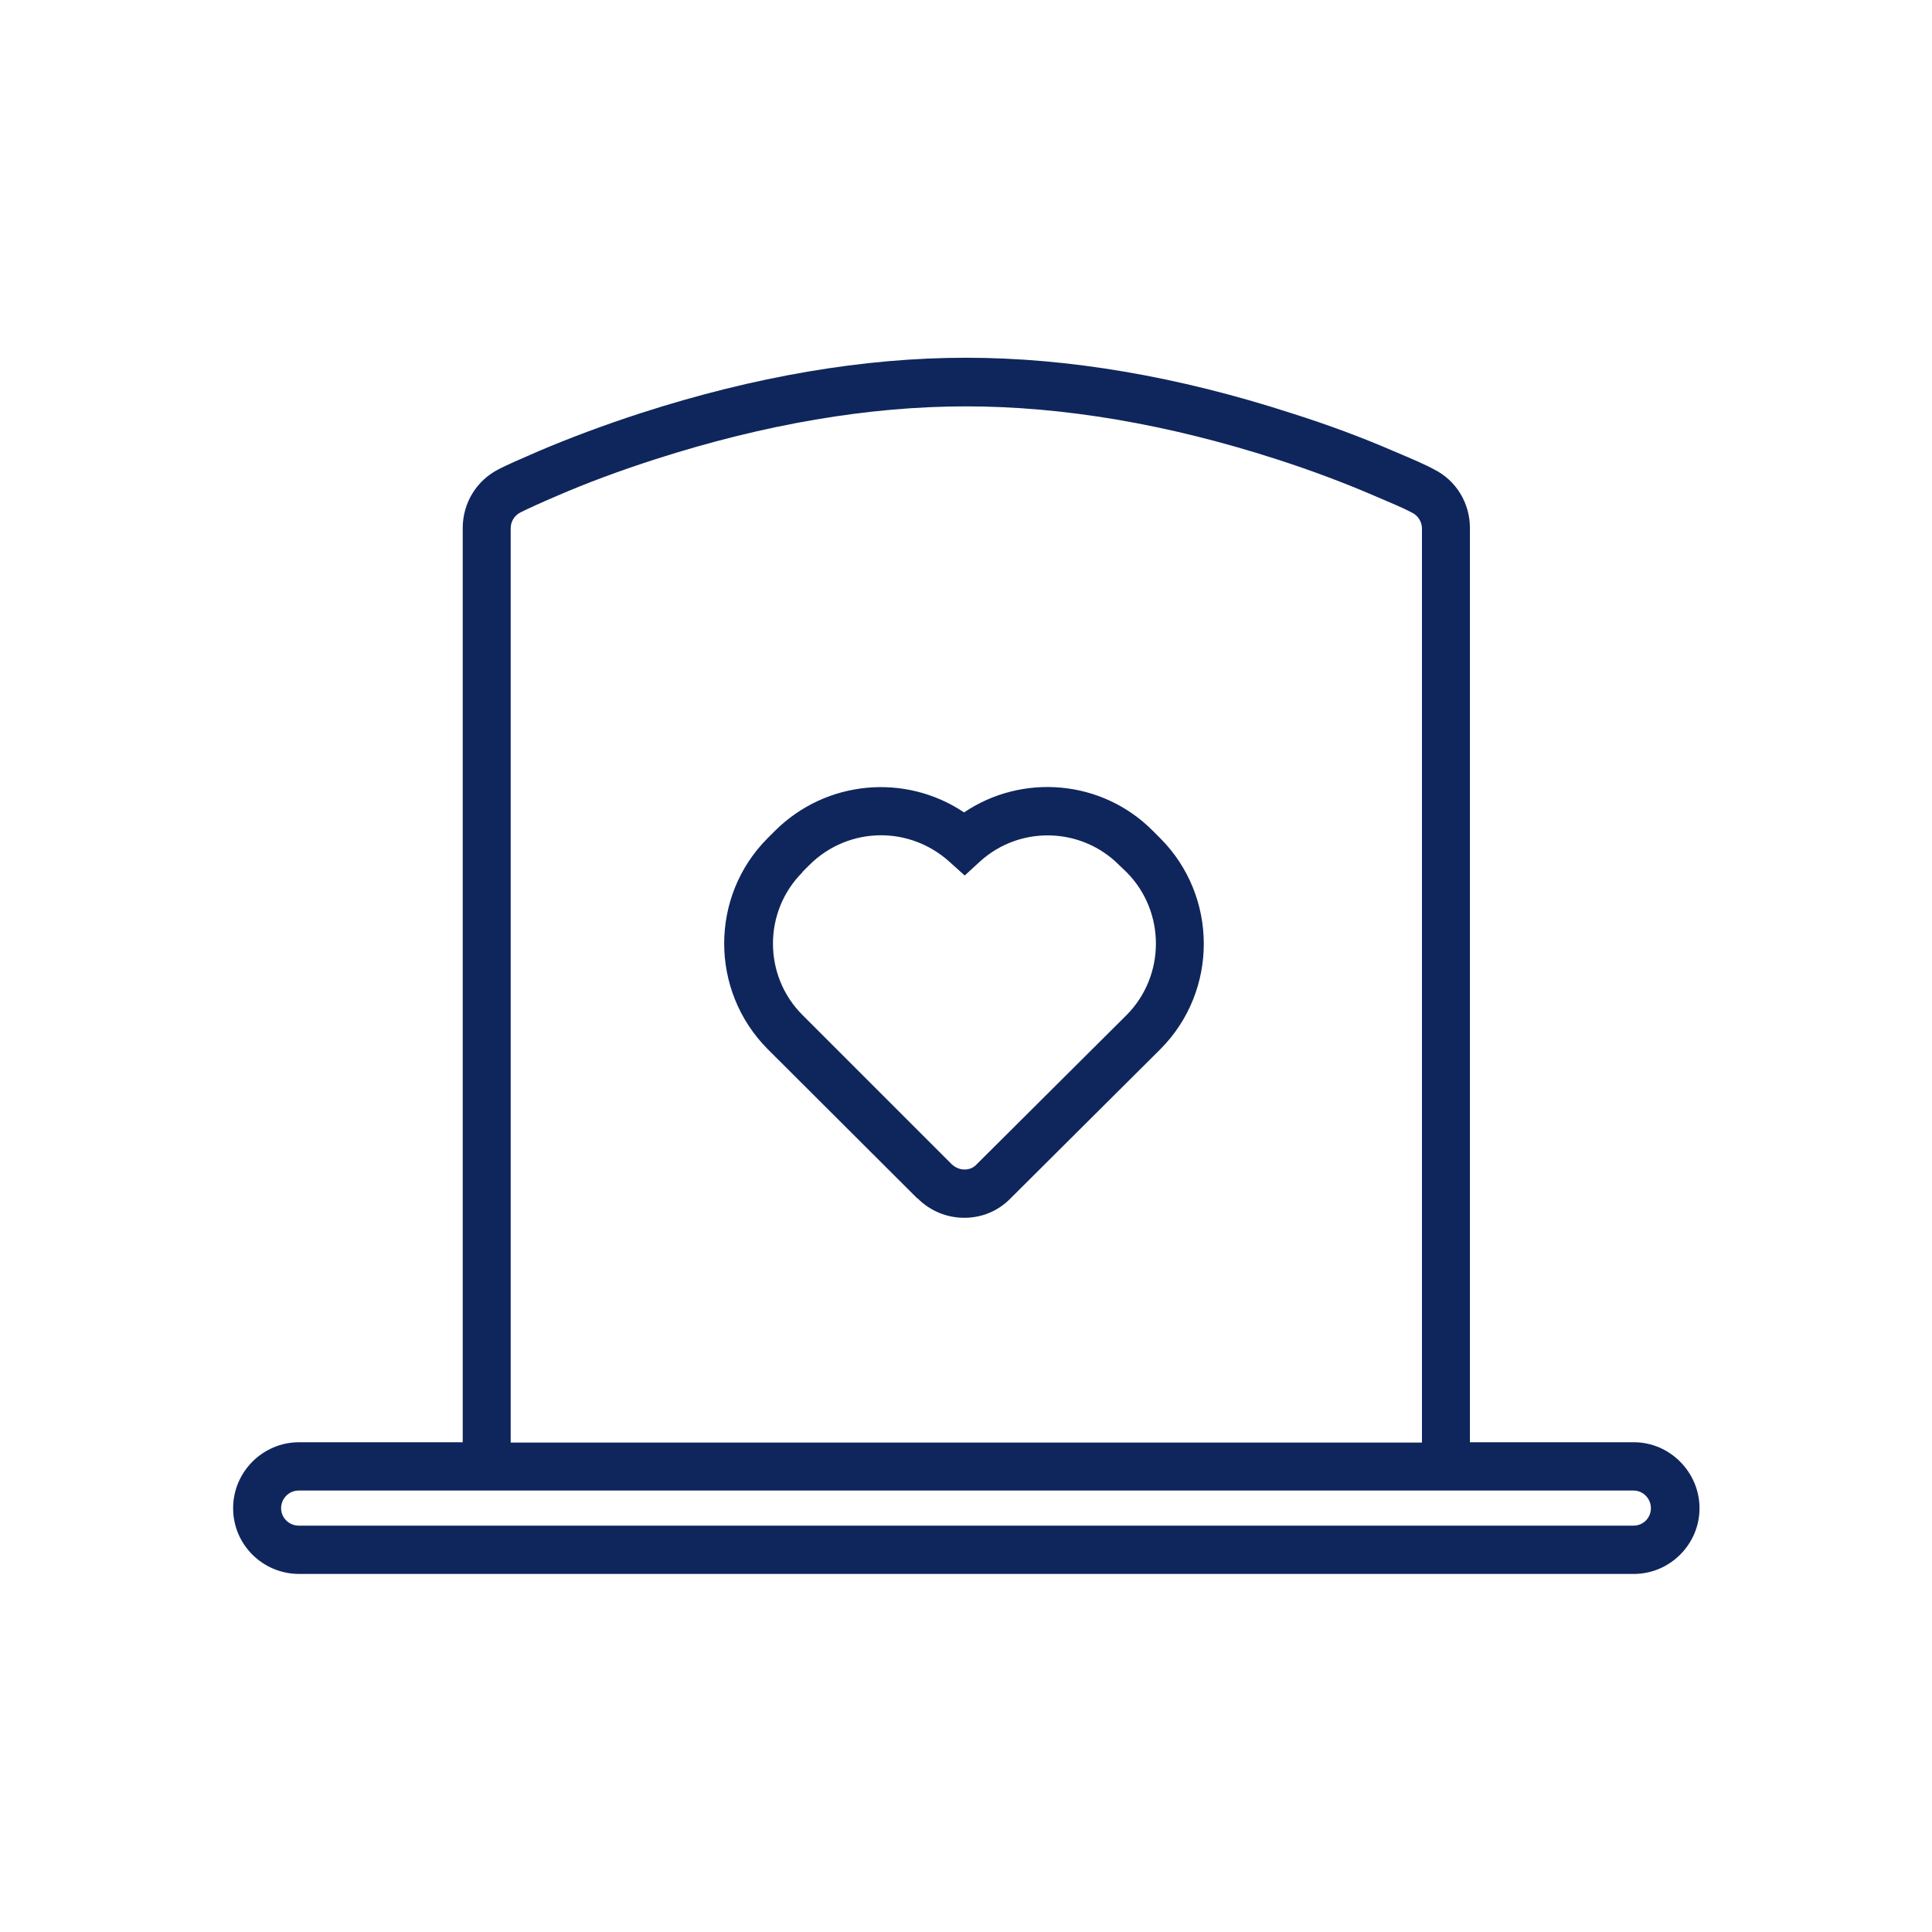 <?xml version="1.0" encoding="UTF-8"?>
<svg id="Capa_1" data-name="Capa 1" xmlns="http://www.w3.org/2000/svg" viewBox="0 0 60 60">
  <defs>
    <style>
      .cls-1 {
        fill: #0f265c;
      }
    </style>
  </defs>
  <path class="cls-1" d="M28.5,37.22c.39.39.91.6,1.45.6h0c.55,0,1.06-.22,1.43-.6l4.66-4.64c1.8-1.81,1.79-4.75-.01-6.55l-.23-.23c-1.58-1.59-4.05-1.79-5.86-.57-1.82-1.22-4.28-1.01-5.87.57l-.23.23c-1.8,1.8-1.8,4.74,0,6.55l4.65,4.64ZM24.91,27.09l.23-.23c.61-.61,1.42-.92,2.22-.92.75,0,1.5.27,2.1.8l.5.45.49-.45c1.24-1.11,3.13-1.05,4.3.12l.24.23c1.21,1.22,1.21,3.21,0,4.43l-4.66,4.64c-.1.11-.23.16-.38.16-.14,0-.28-.06-.39-.16l-4.64-4.64c-1.22-1.22-1.22-3.21,0-4.43Z"/>
  <path class="cls-1" d="M50.73,44.79h-5.08v-28.39c0-.78-.43-1.48-1.11-1.82-.25-.14-.69-.33-1.26-.57-.97-.42-2.04-.82-3.18-1.18-3.52-1.14-6.92-1.72-10.1-1.72s-6.57.58-10.1,1.72c-1.17.38-2.23.78-3.17,1.18-.58.25-1.01.44-1.24.56-.69.35-1.12,1.05-1.12,1.83v28.39h-5.08c-1.13,0-2.05.92-2.05,2.05s.92,2.04,2.05,2.04h41.45c1.12,0,2.04-.92,2.04-2.04s-.92-2.05-2.04-2.05ZM16.17,15.91c.22-.11.61-.29,1.15-.52.9-.39,1.92-.77,3.04-1.13,3.39-1.09,6.63-1.64,9.64-1.64s6.26.55,9.64,1.64c1.09.35,2.12.74,3.05,1.14.54.23.92.39,1.16.52.19.09.31.29.31.49v28.39H15.86v-28.39c0-.21.11-.4.31-.5ZM50.73,47.38H9.28c-.3,0-.55-.24-.55-.54s.24-.55.55-.55h41.45c.3,0,.54.25.54.55s-.24.54-.54.54Z"/>
</svg>